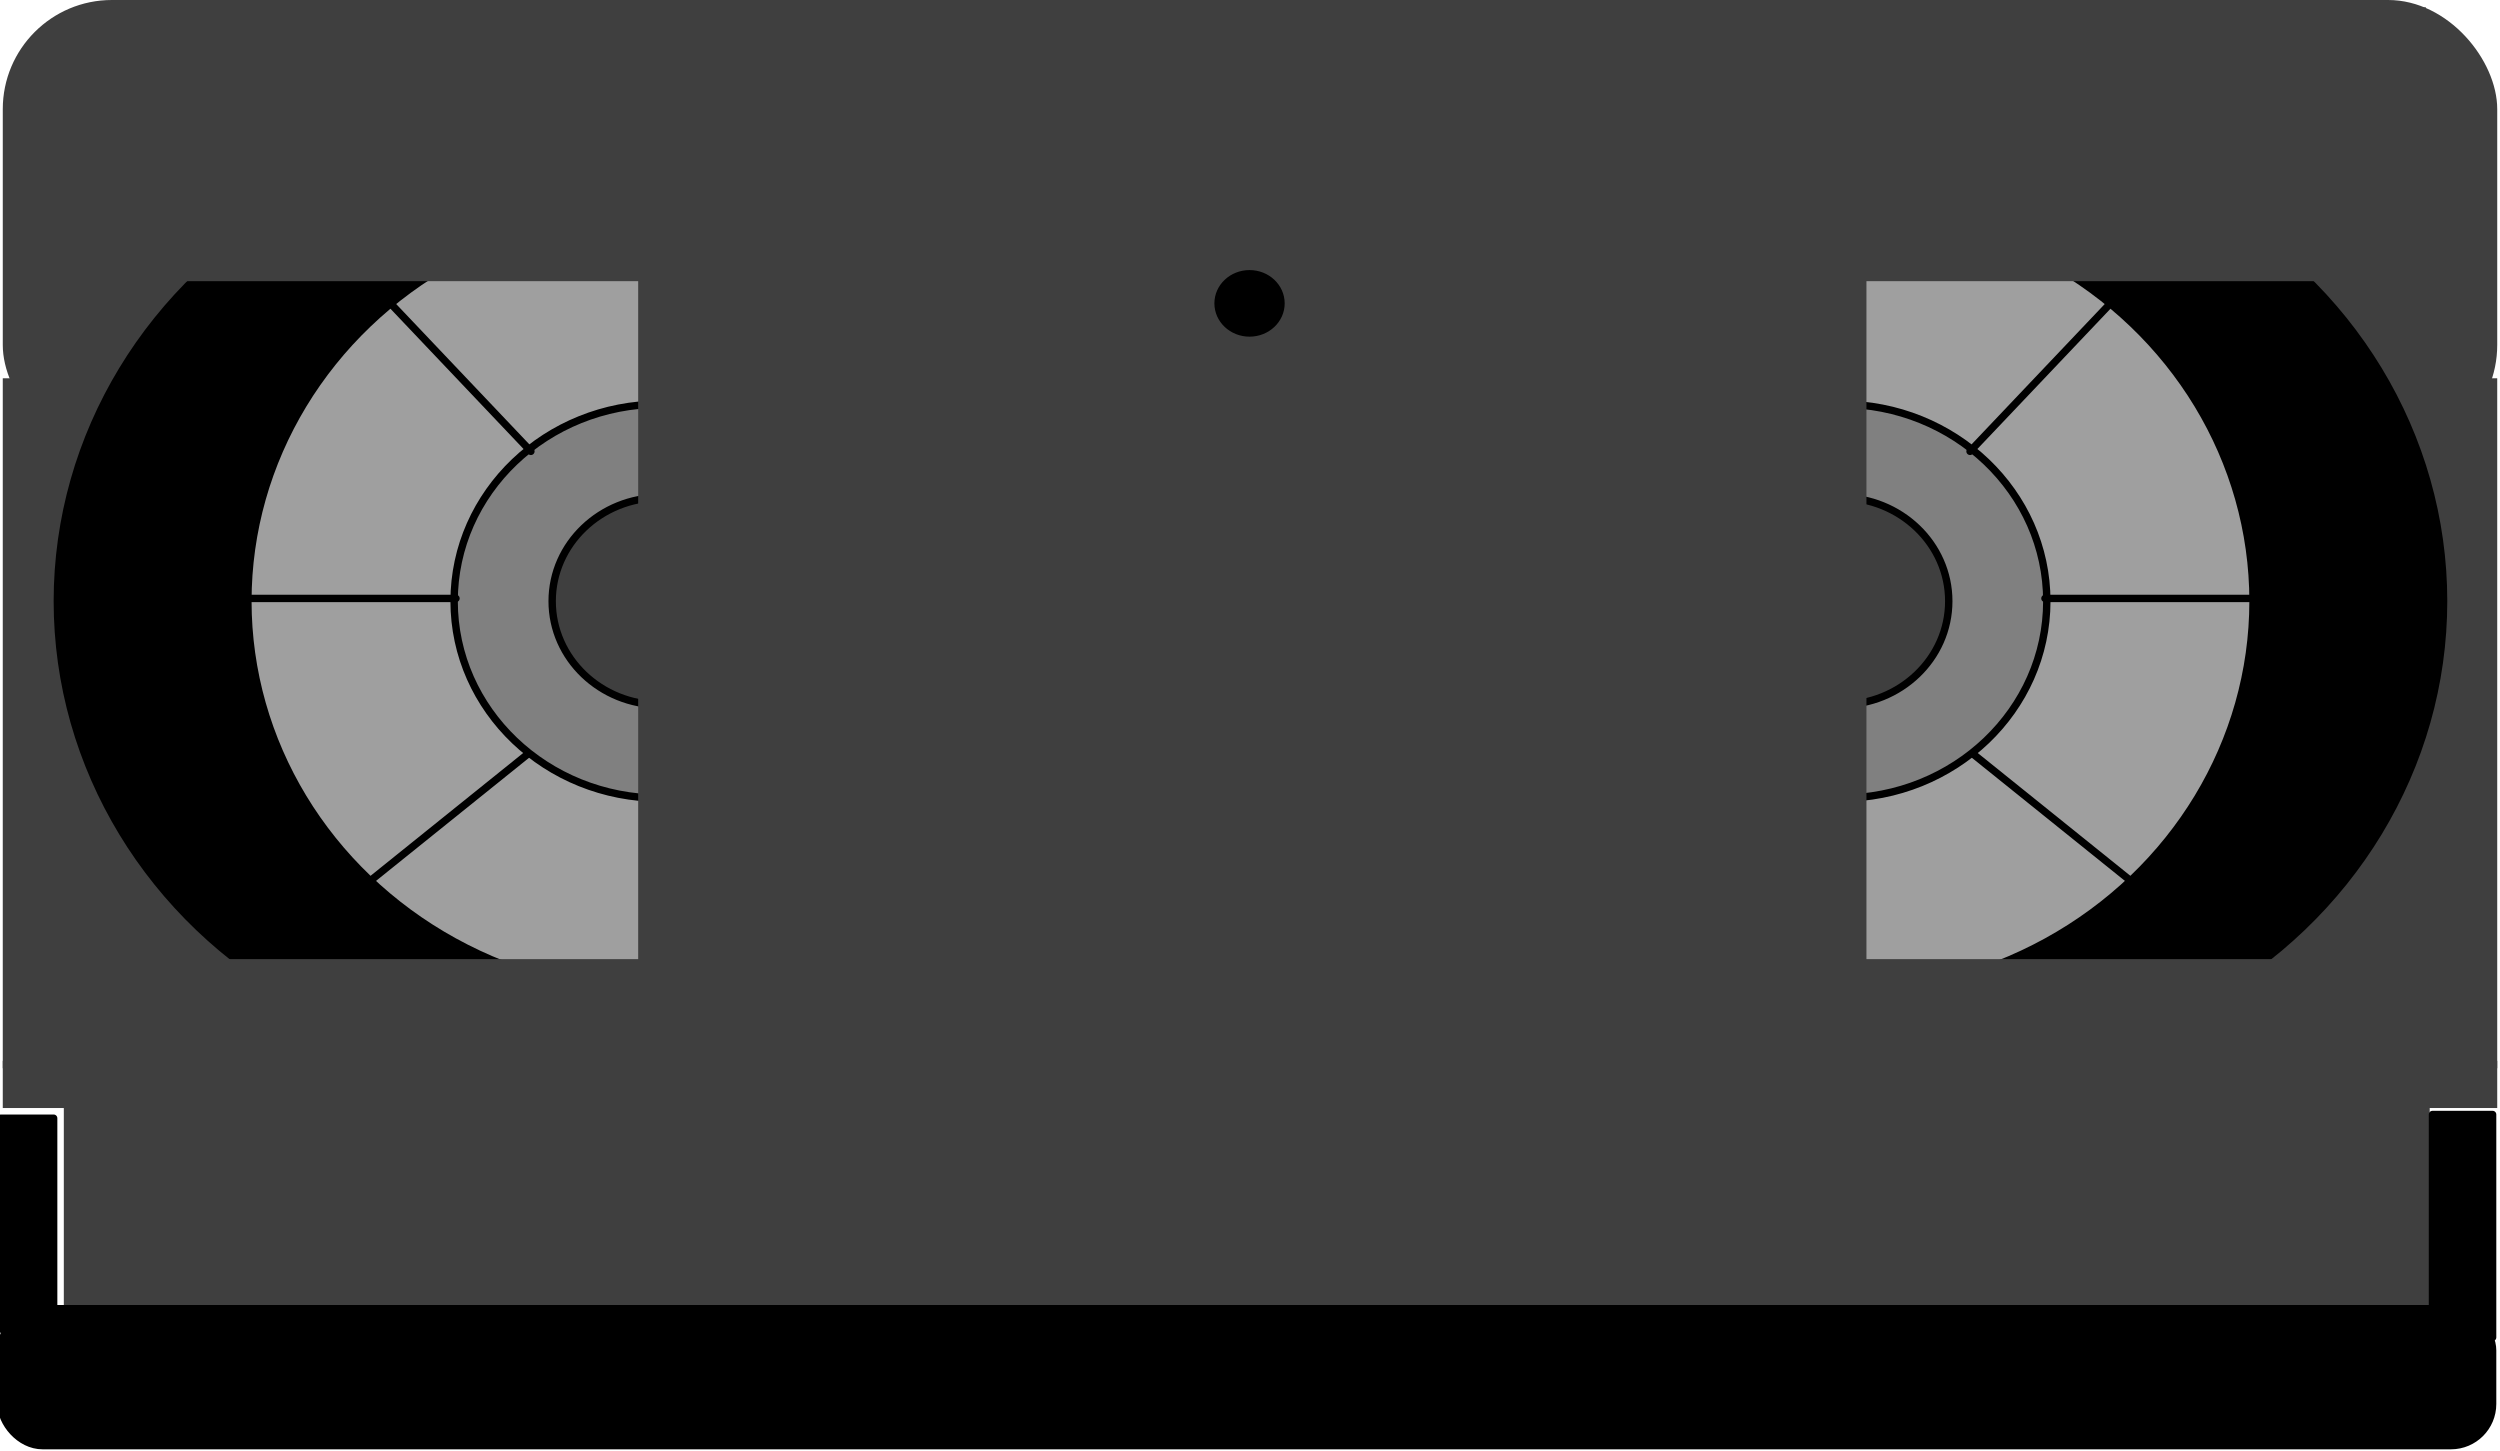 <svg xmlns="http://www.w3.org/2000/svg" width="450.5" height="261.5" fill-rule="evenodd" stroke-linecap="round" preserveAspectRatio="none" viewBox="0 0 2703 1569"><style>.pen2{stroke:none}.brush4{fill:#3f3f3f}.brush5{fill:#000}.pen4{stroke:#000;stroke-width:8;stroke-linejoin:round}.brush6{fill:#9f9f9f}.brush7{fill:gray}</style><path d="M69 1190h2558v222H69z" class="pen2 brush4"/><rect width="2697" height="491" x="3" class="pen2 brush4" rx="118" ry="118"/><path d="M3 409h2697v746H3z" class="pen2 brush4"/><ellipse cx="587" cy="650" class="pen4 brush5" rx="525" ry="500"/><ellipse cx="714" cy="650" class="pen4 brush6" rx="446" ry="425"/><ellipse cx="714" cy="650" class="pen4 brush7" rx="223" ry="213"/><ellipse cx="714" cy="650" class="pen4 brush4" rx="117" ry="112"/><path fill="none" d="m425 331 149 157M269 647h224M392 959l179-144" class="pen4"/><ellipse cx="2117" cy="650" class="pen4 brush5" rx="525" ry="500"/><ellipse cx="1990" cy="650" class="pen4 brush6" rx="446" ry="425"/><ellipse cx="1990" cy="650" class="pen4 brush7" rx="223" ry="213"/><ellipse cx="1990" cy="650" class="pen4 brush4" rx="117" ry="112"/><path fill="none" d="m2279 331-149 157m305 159h-224m101 312-179-144" class="pen4"/><rect width="2694" height="148" x="1" y="1415" class="pen4 brush5" rx="45" ry="45"/><path d="M1 1209h57v228H1zm2629-4h65v241h-65z" class="pen4 brush5"/><path d="M3 1147h2697v51H3zM99 8h2524v296H99z" class="pen2 brush4"/><path d="M6 1037h2681v123H6z" class="pen2 brush4"/><path d="M690 150h1328v1009H690z" class="pen2 brush4"/><path d="M771 179h64v927h-64zm1160 0h64v927h-64z" class="pen2 brush4"/><ellipse cx="1351" cy="328" class="pen4 brush5" rx="34" ry="32"/></svg>
